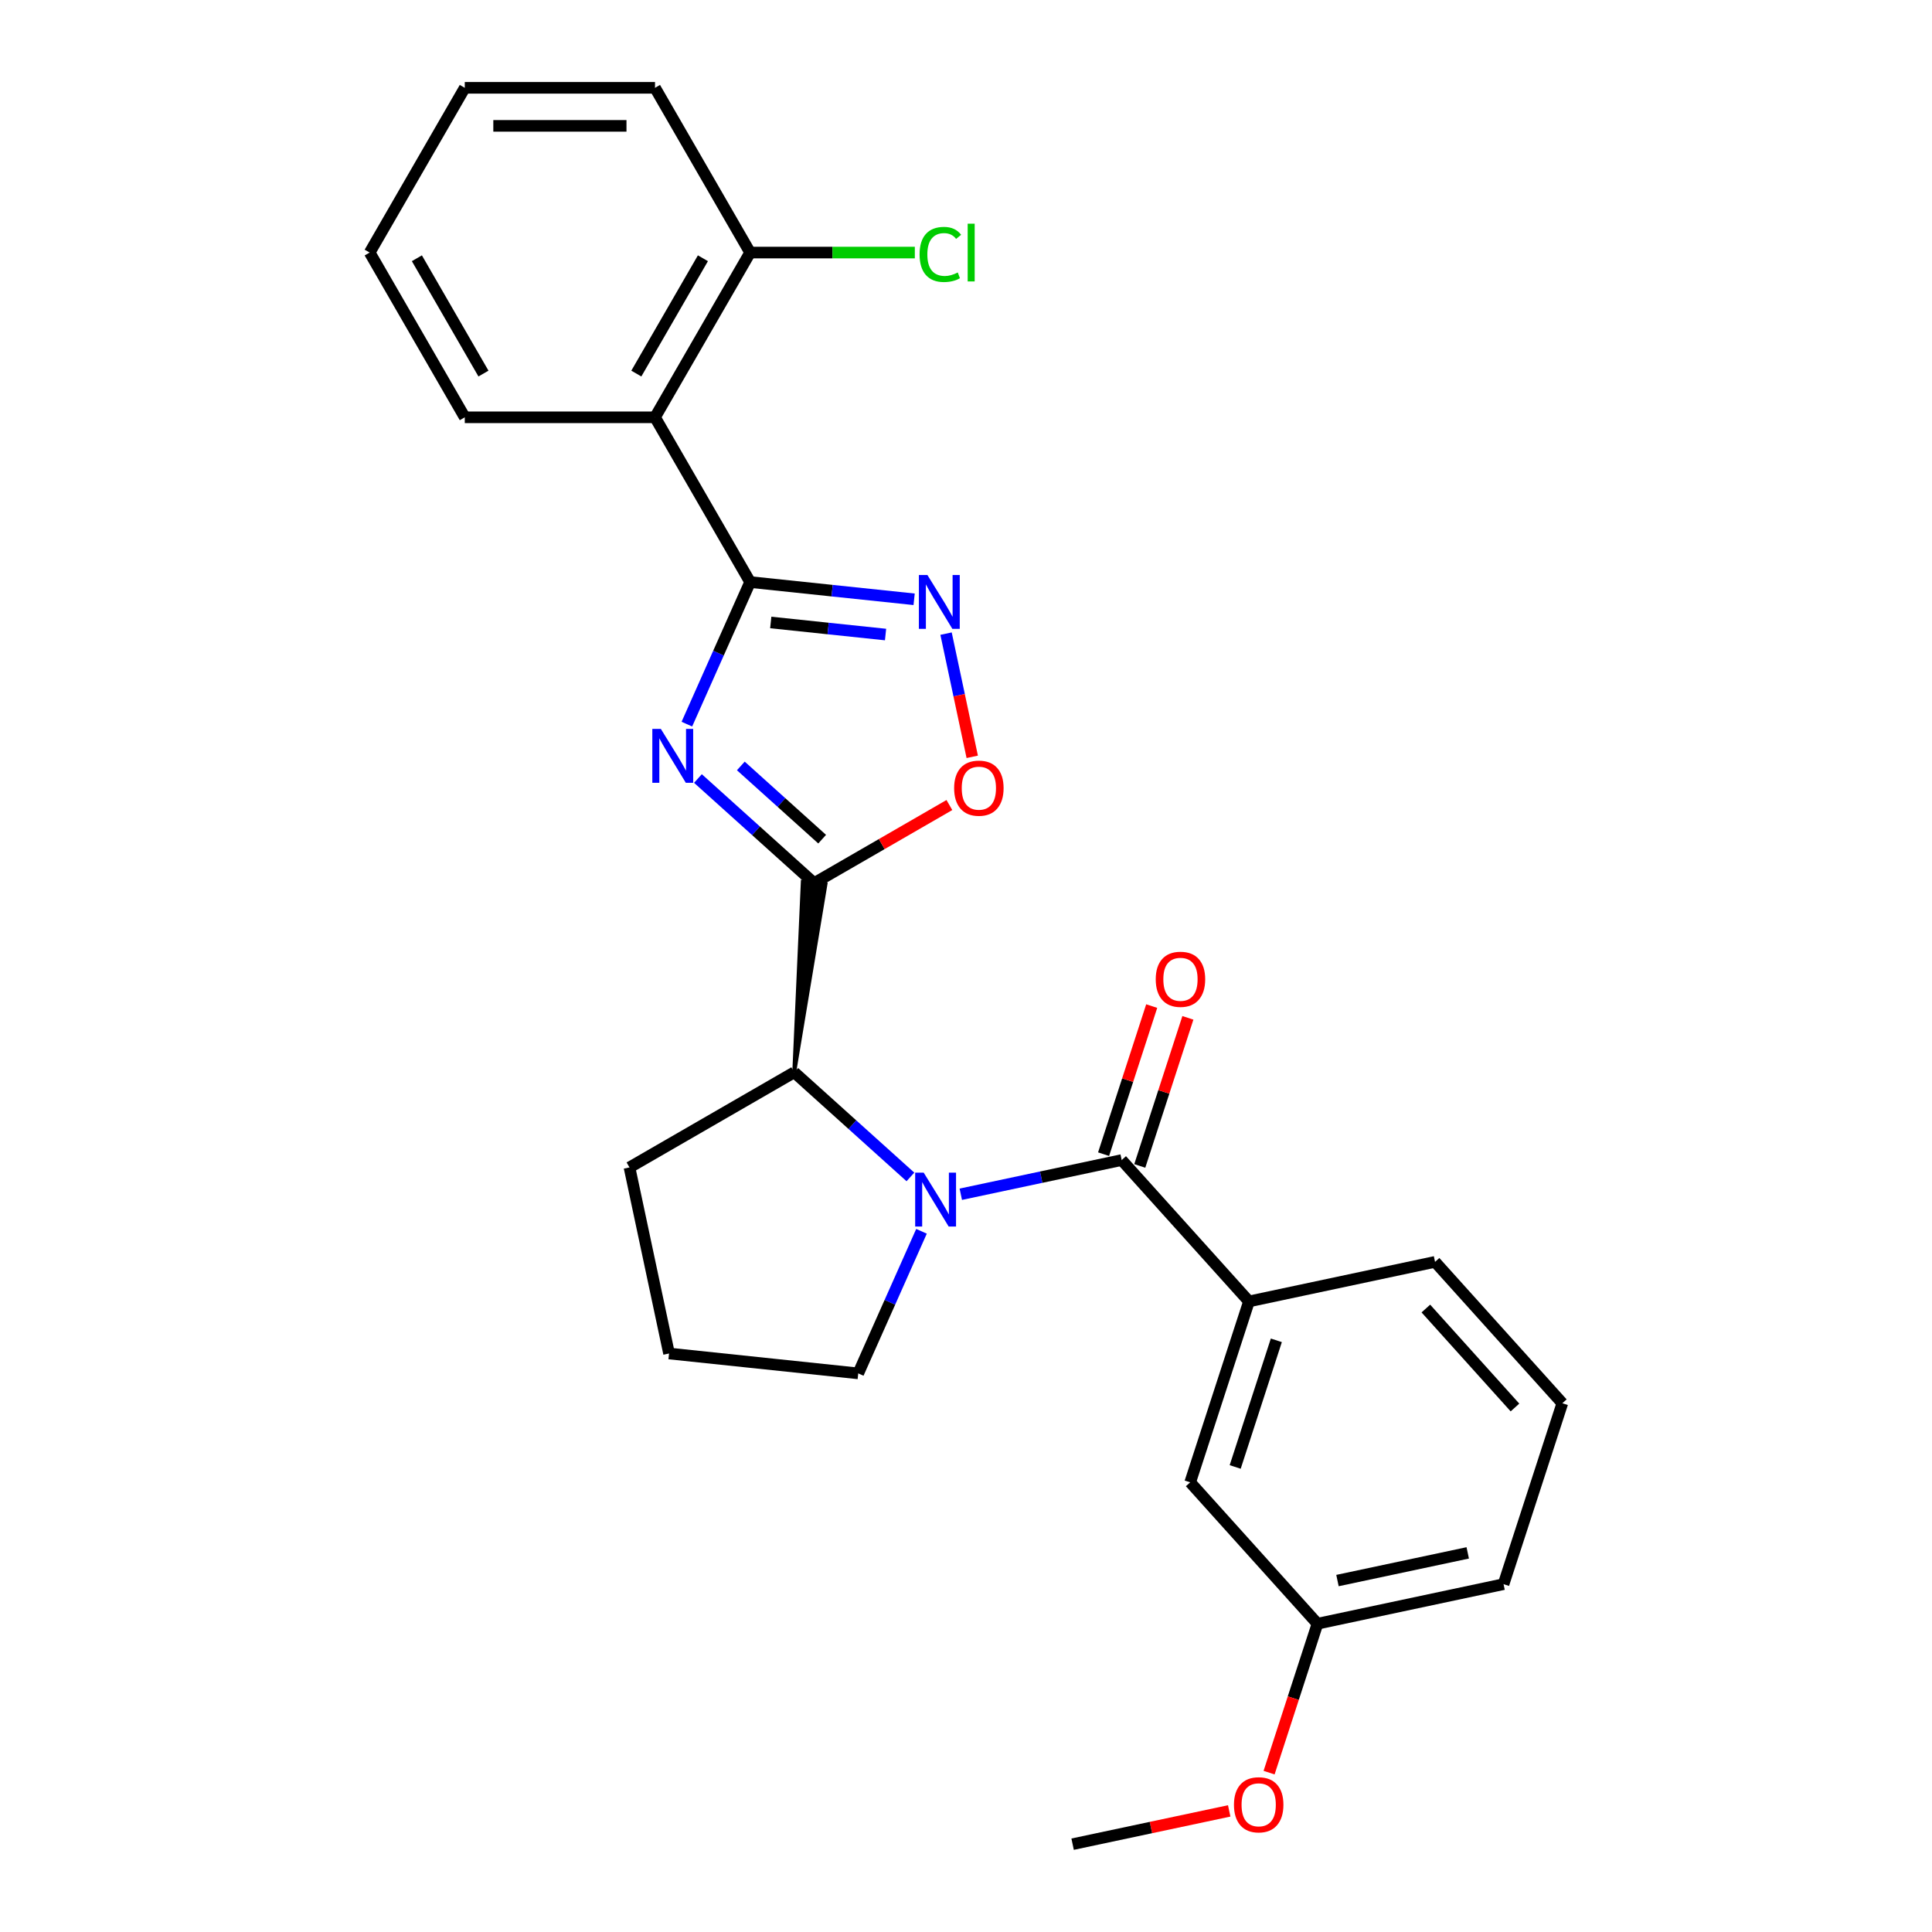 <?xml version='1.0' encoding='iso-8859-1'?>
<svg version='1.1' baseProfile='full'
              xmlns='http://www.w3.org/2000/svg'
                      xmlns:rdkit='http://www.rdkit.org/xml'
                      xmlns:xlink='http://www.w3.org/1999/xlink'
                  xml:space='preserve'
width='1000px' height='1000px' viewBox='0 0 1000 1000'>
<!-- END OF HEADER -->
<rect style='opacity:1.0;fill:#FFFFFF;stroke:none' width='1000' height='1000' x='0' y='0'> </rect>
<path class='bond-0' d='M 361.253,402.958 L 391.321,430.031' style='fill:none;fill-rule:evenodd;stroke:#0000FF;stroke-width:6px;stroke-linecap:butt;stroke-linejoin:miter;stroke-opacity:1' />
<path class='bond-0' d='M 391.321,430.031 L 421.389,457.104' style='fill:none;fill-rule:evenodd;stroke:#000000;stroke-width:6px;stroke-linecap:butt;stroke-linejoin:miter;stroke-opacity:1' />
<path class='bond-0' d='M 383.45,396.445 L 404.498,415.397' style='fill:none;fill-rule:evenodd;stroke:#0000FF;stroke-width:6px;stroke-linecap:butt;stroke-linejoin:miter;stroke-opacity:1' />
<path class='bond-0' d='M 404.498,415.397 L 425.545,434.348' style='fill:none;fill-rule:evenodd;stroke:#000000;stroke-width:6px;stroke-linecap:butt;stroke-linejoin:miter;stroke-opacity:1' />
<path class='bond-1' d='M 355.52,374.816 L 371.892,338.042' style='fill:none;fill-rule:evenodd;stroke:#0000FF;stroke-width:6px;stroke-linecap:butt;stroke-linejoin:miter;stroke-opacity:1' />
<path class='bond-1' d='M 371.892,338.042 L 388.265,301.269' style='fill:none;fill-rule:evenodd;stroke:#000000;stroke-width:6px;stroke-linecap:butt;stroke-linejoin:miter;stroke-opacity:1' />
<path class='bond-5' d='M 421.389,457.104 L 456.394,436.894' style='fill:none;fill-rule:evenodd;stroke:#000000;stroke-width:6px;stroke-linecap:butt;stroke-linejoin:miter;stroke-opacity:1' />
<path class='bond-5' d='M 456.394,436.894 L 491.399,416.684' style='fill:none;fill-rule:evenodd;stroke:#FF0000;stroke-width:6px;stroke-linecap:butt;stroke-linejoin:miter;stroke-opacity:1' />
<path class='bond-6' d='M 411.097,555.028 L 427.264,457.722 L 415.513,456.487 Z' style='fill:#000000;fill-rule:evenodd;fill-opacity:1;stroke:#000000;stroke-width:2px;stroke-linecap:butt;stroke-linejoin:miter;stroke-opacity:1;' />
<path class='bond-4' d='M 388.265,301.269 L 430.709,305.73' style='fill:none;fill-rule:evenodd;stroke:#000000;stroke-width:6px;stroke-linecap:butt;stroke-linejoin:miter;stroke-opacity:1' />
<path class='bond-4' d='M 430.709,305.73 L 473.152,310.191' style='fill:none;fill-rule:evenodd;stroke:#0000FF;stroke-width:6px;stroke-linecap:butt;stroke-linejoin:miter;stroke-opacity:1' />
<path class='bond-4' d='M 398.94,322.192 L 428.65,325.315' style='fill:none;fill-rule:evenodd;stroke:#000000;stroke-width:6px;stroke-linecap:butt;stroke-linejoin:miter;stroke-opacity:1' />
<path class='bond-4' d='M 428.65,325.315 L 458.361,328.438' style='fill:none;fill-rule:evenodd;stroke:#0000FF;stroke-width:6px;stroke-linecap:butt;stroke-linejoin:miter;stroke-opacity:1' />
<path class='bond-7' d='M 388.265,301.269 L 339.033,215.998' style='fill:none;fill-rule:evenodd;stroke:#000000;stroke-width:6px;stroke-linecap:butt;stroke-linejoin:miter;stroke-opacity:1' />
<path class='bond-2' d='M 471.232,609.175 L 441.165,582.101' style='fill:none;fill-rule:evenodd;stroke:#0000FF;stroke-width:6px;stroke-linecap:butt;stroke-linejoin:miter;stroke-opacity:1' />
<path class='bond-2' d='M 441.165,582.101 L 411.097,555.028' style='fill:none;fill-rule:evenodd;stroke:#000000;stroke-width:6px;stroke-linecap:butt;stroke-linejoin:miter;stroke-opacity:1' />
<path class='bond-3' d='M 497.305,618.142 L 538.943,609.291' style='fill:none;fill-rule:evenodd;stroke:#0000FF;stroke-width:6px;stroke-linecap:butt;stroke-linejoin:miter;stroke-opacity:1' />
<path class='bond-3' d='M 538.943,609.291 L 580.58,600.441' style='fill:none;fill-rule:evenodd;stroke:#000000;stroke-width:6px;stroke-linecap:butt;stroke-linejoin:miter;stroke-opacity:1' />
<path class='bond-12' d='M 476.965,637.317 L 460.593,674.09' style='fill:none;fill-rule:evenodd;stroke:#0000FF;stroke-width:6px;stroke-linecap:butt;stroke-linejoin:miter;stroke-opacity:1' />
<path class='bond-12' d='M 460.593,674.09 L 444.22,710.863' style='fill:none;fill-rule:evenodd;stroke:#000000;stroke-width:6px;stroke-linecap:butt;stroke-linejoin:miter;stroke-opacity:1' />
<path class='bond-8' d='M 580.58,600.441 L 646.465,673.614' style='fill:none;fill-rule:evenodd;stroke:#000000;stroke-width:6px;stroke-linecap:butt;stroke-linejoin:miter;stroke-opacity:1' />
<path class='bond-9' d='M 589.945,603.484 L 602.397,565.159' style='fill:none;fill-rule:evenodd;stroke:#000000;stroke-width:6px;stroke-linecap:butt;stroke-linejoin:miter;stroke-opacity:1' />
<path class='bond-9' d='M 602.397,565.159 L 614.85,526.835' style='fill:none;fill-rule:evenodd;stroke:#FF0000;stroke-width:6px;stroke-linecap:butt;stroke-linejoin:miter;stroke-opacity:1' />
<path class='bond-9' d='M 571.216,597.398 L 583.668,559.074' style='fill:none;fill-rule:evenodd;stroke:#000000;stroke-width:6px;stroke-linecap:butt;stroke-linejoin:miter;stroke-opacity:1' />
<path class='bond-9' d='M 583.668,559.074 L 596.121,520.749' style='fill:none;fill-rule:evenodd;stroke:#FF0000;stroke-width:6px;stroke-linecap:butt;stroke-linejoin:miter;stroke-opacity:1' />
<path class='bond-26' d='M 489.675,327.965 L 496.452,359.848' style='fill:none;fill-rule:evenodd;stroke:#0000FF;stroke-width:6px;stroke-linecap:butt;stroke-linejoin:miter;stroke-opacity:1' />
<path class='bond-26' d='M 496.452,359.848 L 503.229,391.731' style='fill:none;fill-rule:evenodd;stroke:#FF0000;stroke-width:6px;stroke-linecap:butt;stroke-linejoin:miter;stroke-opacity:1' />
<path class='bond-16' d='M 411.097,555.028 L 325.825,604.26' style='fill:none;fill-rule:evenodd;stroke:#000000;stroke-width:6px;stroke-linecap:butt;stroke-linejoin:miter;stroke-opacity:1' />
<path class='bond-10' d='M 339.033,215.998 L 388.265,130.726' style='fill:none;fill-rule:evenodd;stroke:#000000;stroke-width:6px;stroke-linecap:butt;stroke-linejoin:miter;stroke-opacity:1' />
<path class='bond-10' d='M 329.364,193.361 L 363.826,133.671' style='fill:none;fill-rule:evenodd;stroke:#000000;stroke-width:6px;stroke-linecap:butt;stroke-linejoin:miter;stroke-opacity:1' />
<path class='bond-15' d='M 339.033,215.998 L 240.57,215.998' style='fill:none;fill-rule:evenodd;stroke:#000000;stroke-width:6px;stroke-linecap:butt;stroke-linejoin:miter;stroke-opacity:1' />
<path class='bond-11' d='M 646.465,673.614 L 616.038,767.257' style='fill:none;fill-rule:evenodd;stroke:#000000;stroke-width:6px;stroke-linecap:butt;stroke-linejoin:miter;stroke-opacity:1' />
<path class='bond-11' d='M 660.63,693.745 L 639.331,759.296' style='fill:none;fill-rule:evenodd;stroke:#000000;stroke-width:6px;stroke-linecap:butt;stroke-linejoin:miter;stroke-opacity:1' />
<path class='bond-17' d='M 646.465,673.614 L 742.777,653.142' style='fill:none;fill-rule:evenodd;stroke:#000000;stroke-width:6px;stroke-linecap:butt;stroke-linejoin:miter;stroke-opacity:1' />
<path class='bond-14' d='M 388.265,130.726 L 430.89,130.726' style='fill:none;fill-rule:evenodd;stroke:#000000;stroke-width:6px;stroke-linecap:butt;stroke-linejoin:miter;stroke-opacity:1' />
<path class='bond-14' d='M 430.89,130.726 L 473.514,130.726' style='fill:none;fill-rule:evenodd;stroke:#00CC00;stroke-width:6px;stroke-linecap:butt;stroke-linejoin:miter;stroke-opacity:1' />
<path class='bond-21' d='M 388.265,130.726 L 339.033,45.455' style='fill:none;fill-rule:evenodd;stroke:#000000;stroke-width:6px;stroke-linecap:butt;stroke-linejoin:miter;stroke-opacity:1' />
<path class='bond-13' d='M 616.038,767.257 L 681.923,840.43' style='fill:none;fill-rule:evenodd;stroke:#000000;stroke-width:6px;stroke-linecap:butt;stroke-linejoin:miter;stroke-opacity:1' />
<path class='bond-27' d='M 444.22,710.863 L 346.297,700.571' style='fill:none;fill-rule:evenodd;stroke:#000000;stroke-width:6px;stroke-linecap:butt;stroke-linejoin:miter;stroke-opacity:1' />
<path class='bond-18' d='M 681.923,840.43 L 669.4,878.971' style='fill:none;fill-rule:evenodd;stroke:#000000;stroke-width:6px;stroke-linecap:butt;stroke-linejoin:miter;stroke-opacity:1' />
<path class='bond-18' d='M 669.4,878.971 L 656.877,917.512' style='fill:none;fill-rule:evenodd;stroke:#FF0000;stroke-width:6px;stroke-linecap:butt;stroke-linejoin:miter;stroke-opacity:1' />
<path class='bond-29' d='M 681.923,840.43 L 778.234,819.958' style='fill:none;fill-rule:evenodd;stroke:#000000;stroke-width:6px;stroke-linecap:butt;stroke-linejoin:miter;stroke-opacity:1' />
<path class='bond-29' d='M 692.275,818.097 L 759.693,803.767' style='fill:none;fill-rule:evenodd;stroke:#000000;stroke-width:6px;stroke-linecap:butt;stroke-linejoin:miter;stroke-opacity:1' />
<path class='bond-24' d='M 240.57,215.998 L 191.339,130.726' style='fill:none;fill-rule:evenodd;stroke:#000000;stroke-width:6px;stroke-linecap:butt;stroke-linejoin:miter;stroke-opacity:1' />
<path class='bond-24' d='M 250.24,193.361 L 215.778,133.671' style='fill:none;fill-rule:evenodd;stroke:#000000;stroke-width:6px;stroke-linecap:butt;stroke-linejoin:miter;stroke-opacity:1' />
<path class='bond-19' d='M 325.825,604.26 L 346.297,700.571' style='fill:none;fill-rule:evenodd;stroke:#000000;stroke-width:6px;stroke-linecap:butt;stroke-linejoin:miter;stroke-opacity:1' />
<path class='bond-20' d='M 742.777,653.142 L 808.661,726.314' style='fill:none;fill-rule:evenodd;stroke:#000000;stroke-width:6px;stroke-linecap:butt;stroke-linejoin:miter;stroke-opacity:1' />
<path class='bond-20' d='M 738.025,677.295 L 784.144,728.515' style='fill:none;fill-rule:evenodd;stroke:#000000;stroke-width:6px;stroke-linecap:butt;stroke-linejoin:miter;stroke-opacity:1' />
<path class='bond-23' d='M 636.234,937.318 L 595.71,945.932' style='fill:none;fill-rule:evenodd;stroke:#FF0000;stroke-width:6px;stroke-linecap:butt;stroke-linejoin:miter;stroke-opacity:1' />
<path class='bond-23' d='M 595.71,945.932 L 555.185,954.545' style='fill:none;fill-rule:evenodd;stroke:#000000;stroke-width:6px;stroke-linecap:butt;stroke-linejoin:miter;stroke-opacity:1' />
<path class='bond-22' d='M 808.661,726.314 L 778.234,819.958' style='fill:none;fill-rule:evenodd;stroke:#000000;stroke-width:6px;stroke-linecap:butt;stroke-linejoin:miter;stroke-opacity:1' />
<path class='bond-28' d='M 339.033,45.455 L 240.57,45.455' style='fill:none;fill-rule:evenodd;stroke:#000000;stroke-width:6px;stroke-linecap:butt;stroke-linejoin:miter;stroke-opacity:1' />
<path class='bond-28' d='M 324.264,65.147 L 255.34,65.147' style='fill:none;fill-rule:evenodd;stroke:#000000;stroke-width:6px;stroke-linecap:butt;stroke-linejoin:miter;stroke-opacity:1' />
<path class='bond-25' d='M 191.339,130.726 L 240.57,45.455' style='fill:none;fill-rule:evenodd;stroke:#000000;stroke-width:6px;stroke-linecap:butt;stroke-linejoin:miter;stroke-opacity:1' />
<path  class='atom-0' d='M 342.053 377.277
L 351.19 392.047
Q 352.096 393.504, 353.553 396.143
Q 355.01 398.782, 355.089 398.939
L 355.089 377.277
L 358.791 377.277
L 358.791 405.162
L 354.971 405.162
L 345.164 389.014
Q 344.022 387.124, 342.801 384.957
Q 341.619 382.791, 341.265 382.122
L 341.265 405.162
L 337.642 405.162
L 337.642 377.277
L 342.053 377.277
' fill='#0000FF'/>
<path  class='atom-3' d='M 478.105 606.97
L 487.243 621.74
Q 488.148 623.197, 489.606 625.836
Q 491.063 628.475, 491.142 628.632
L 491.142 606.97
L 494.844 606.97
L 494.844 634.855
L 491.024 634.855
L 481.217 618.707
Q 480.074 616.817, 478.853 614.651
Q 477.672 612.484, 477.317 611.815
L 477.317 634.855
L 473.694 634.855
L 473.694 606.97
L 478.105 606.97
' fill='#0000FF'/>
<path  class='atom-5' d='M 480.025 297.619
L 489.162 312.388
Q 490.068 313.846, 491.525 316.485
Q 492.983 319.123, 493.061 319.281
L 493.061 297.619
L 496.764 297.619
L 496.764 325.504
L 492.943 325.504
L 483.136 309.356
Q 481.994 307.465, 480.773 305.299
Q 479.592 303.133, 479.237 302.463
L 479.237 325.504
L 475.614 325.504
L 475.614 297.619
L 480.025 297.619
' fill='#0000FF'/>
<path  class='atom-6' d='M 493.86 407.952
Q 493.86 401.256, 497.169 397.515
Q 500.477 393.773, 506.66 393.773
Q 512.844 393.773, 516.152 397.515
Q 519.461 401.256, 519.461 407.952
Q 519.461 414.726, 516.113 418.586
Q 512.765 422.406, 506.66 422.406
Q 500.516 422.406, 497.169 418.586
Q 493.86 414.765, 493.86 407.952
M 506.66 419.255
Q 510.914 419.255, 513.198 416.419
Q 515.522 413.544, 515.522 407.952
Q 515.522 402.477, 513.198 399.72
Q 510.914 396.924, 506.66 396.924
Q 502.407 396.924, 500.083 399.681
Q 497.799 402.438, 497.799 407.952
Q 497.799 413.584, 500.083 416.419
Q 502.407 419.255, 506.66 419.255
' fill='#FF0000'/>
<path  class='atom-10' d='M 598.207 506.876
Q 598.207 500.18, 601.515 496.439
Q 604.824 492.697, 611.007 492.697
Q 617.191 492.697, 620.499 496.439
Q 623.807 500.18, 623.807 506.876
Q 623.807 513.65, 620.46 517.51
Q 617.112 521.33, 611.007 521.33
Q 604.863 521.33, 601.515 517.51
Q 598.207 513.69, 598.207 506.876
M 611.007 518.18
Q 615.261 518.18, 617.545 515.344
Q 619.869 512.469, 619.869 506.876
Q 619.869 501.401, 617.545 498.644
Q 615.261 495.848, 611.007 495.848
Q 606.754 495.848, 604.43 498.605
Q 602.145 501.362, 602.145 506.876
Q 602.145 512.508, 604.43 515.344
Q 606.754 518.18, 611.007 518.18
' fill='#FF0000'/>
<path  class='atom-15' d='M 475.976 131.691
Q 475.976 124.759, 479.206 121.136
Q 482.475 117.473, 488.658 117.473
Q 494.408 117.473, 497.48 121.53
L 494.881 123.656
Q 492.636 120.703, 488.658 120.703
Q 484.444 120.703, 482.199 123.538
Q 479.993 126.335, 479.993 131.691
Q 479.993 137.205, 482.278 140.041
Q 484.601 142.876, 489.091 142.876
Q 492.163 142.876, 495.747 141.025
L 496.85 143.979
Q 495.393 144.924, 493.187 145.476
Q 490.982 146.027, 488.54 146.027
Q 482.475 146.027, 479.206 142.325
Q 475.976 138.623, 475.976 131.691
' fill='#00CC00'/>
<path  class='atom-15' d='M 500.867 115.779
L 504.491 115.779
L 504.491 145.673
L 500.867 145.673
L 500.867 115.779
' fill='#00CC00'/>
<path  class='atom-19' d='M 638.696 934.153
Q 638.696 927.457, 642.004 923.716
Q 645.313 919.974, 651.496 919.974
Q 657.68 919.974, 660.988 923.716
Q 664.296 927.457, 664.296 934.153
Q 664.296 940.927, 660.949 944.787
Q 657.601 948.607, 651.496 948.607
Q 645.352 948.607, 642.004 944.787
Q 638.696 940.966, 638.696 934.153
M 651.496 945.456
Q 655.75 945.456, 658.034 942.62
Q 660.358 939.745, 660.358 934.153
Q 660.358 928.678, 658.034 925.921
Q 655.75 923.125, 651.496 923.125
Q 647.243 923.125, 644.919 925.882
Q 642.635 928.639, 642.635 934.153
Q 642.635 939.785, 644.919 942.62
Q 647.243 945.456, 651.496 945.456
' fill='#FF0000'/>
</svg>
